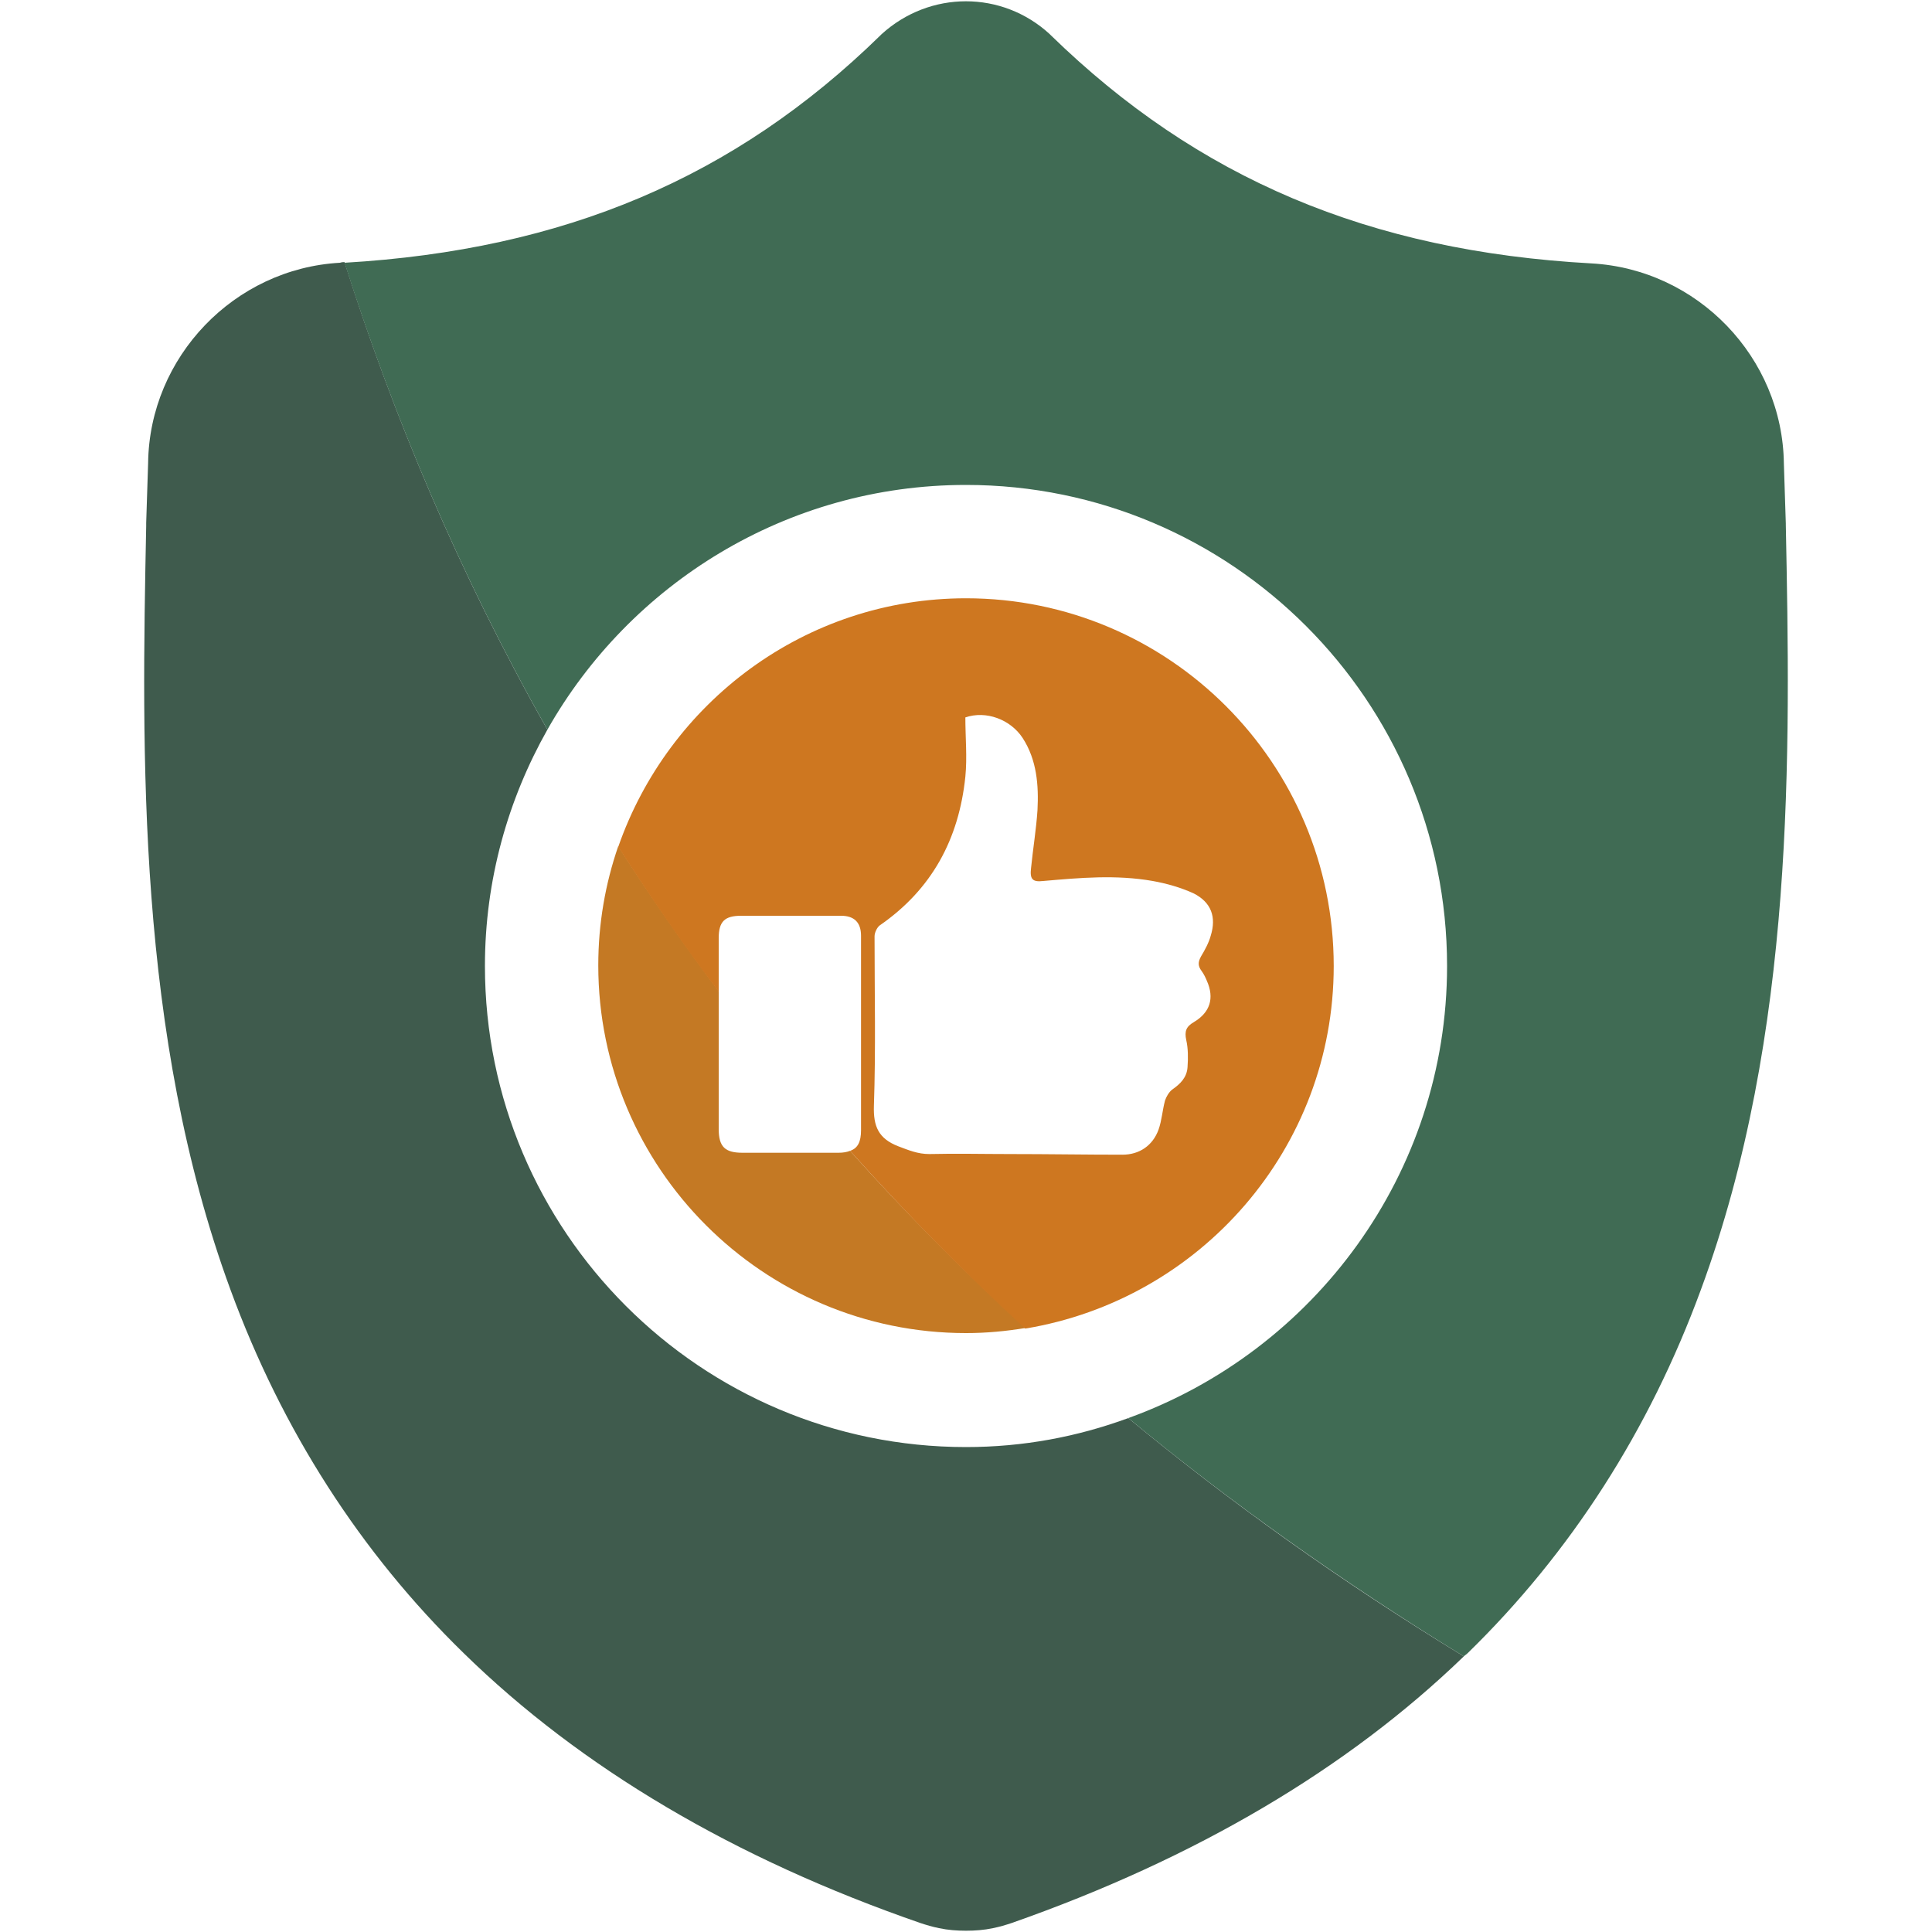 <?xml version="1.0" encoding="utf-8"?>
<!-- Generator: Adobe Illustrator 24.1.2, SVG Export Plug-In . SVG Version: 6.00 Build 0)  -->
<svg version="1.1" id="Layer_1" xmlns="http://www.w3.org/2000/svg" xmlns:xlink="http://www.w3.org/1999/xlink" x="0px" y="0px"
	 viewBox="0 0 30 30" style="enable-background:new 0 0 30 30;" xml:space="preserve">
<style type="text/css">
	.st0{fill-rule:evenodd;clip-rule:evenodd;fill:#406B54;}
	.st1{fill-rule:evenodd;clip-rule:evenodd;fill:#CE7720;}
	.st2{fill:#CE7720;}
	.st3{fill:#406B54;}
	.st4{fill:#3F5B4D;}
	.st5{fill:#C47924;}
	.st6{fill:none;}
</style>
<path class="st6" d="M11.53,17.9c0.5,0,0.99,0,1.49,0c0.07,0,0.13-0.01,0.18-0.03c-0.73-0.82-1.41-1.64-2.04-2.47
	c0,0.71,0,1.42,0,2.14C11.17,17.81,11.26,17.9,11.53,17.9z"/>
<path class="st6" d="M15,22.47c0.89,0,1.73-0.16,2.52-0.45c-0.55-0.46-1.08-0.92-1.59-1.39c-0.3,0.05-0.61,0.08-0.93,0.08
	c-3.15,0-5.71-2.56-5.71-5.71c0-0.65,0.11-1.27,0.31-1.85c-0.39-0.61-0.76-1.21-1.1-1.82C7.89,12.41,7.53,13.67,7.53,15
	C7.53,19.12,10.88,22.47,15,22.47z"/>
<path class="st4" d="M15,22.47c-4.12,0-7.47-3.35-7.47-7.47c0-1.34,0.36-2.59,0.97-3.67C7.12,8.89,6.1,6.44,5.35,4.07
	c-0.02,0-0.04,0-0.07,0.01C3.64,4.17,2.32,5.54,2.3,7.19C2.29,7.53,2.28,7.83,2.27,8.12l0,0.05c-0.07,3.51-0.15,7.89,1.31,11.86
	c0.8,2.18,2.02,4.08,3.62,5.64c1.82,1.78,4.2,3.19,7.09,4.19c0.09,0.03,0.19,0.06,0.29,0.08c0.14,0.03,0.28,0.04,0.42,0.04
	c0.14,0,0.28-0.01,0.42-0.04c0.1-0.02,0.2-0.05,0.29-0.08c2.85-1,5.21-2.39,7.02-4.14c-1.92-1.17-3.65-2.41-5.21-3.7
	C16.73,22.31,15.89,22.47,15,22.47z"/>
<path class="st5" d="M13.2,17.87c-0.05,0.02-0.11,0.03-0.18,0.03c-0.5,0-0.99,0-1.49,0c-0.27,0-0.37-0.09-0.37-0.37
	c0-0.71,0-1.42,0-2.14c-0.56-0.75-1.08-1.5-1.56-2.25c-0.2,0.58-0.31,1.2-0.31,1.85c0,3.15,2.56,5.71,5.71,5.71
	c0.32,0,0.63-0.03,0.93-0.08C14.95,19.73,14.04,18.81,13.2,17.87z"/>
<path class="st3" d="M26.41,20.03c1.47-3.98,1.39-8.36,1.32-11.88l0-0.02c-0.01-0.29-0.02-0.59-0.03-0.93
	c-0.02-1.65-1.34-3.02-2.99-3.11c-3.45-0.19-6.11-1.32-8.39-3.54L16.3,0.53c-0.74-0.68-1.86-0.68-2.61,0l-0.02,0.02
	c-2.26,2.21-4.91,3.33-8.32,3.53C6.1,6.44,7.12,8.89,8.5,11.33c1.28-2.26,3.71-3.8,6.5-3.8c4.12,0,7.47,3.35,7.47,7.47
	c0,3.23-2.07,5.98-4.95,7.02c1.56,1.29,3.3,2.53,5.21,3.7c0.02-0.02,0.04-0.03,0.06-0.05C24.39,24.11,25.61,22.21,26.41,20.03z"/>
<path class="st2" d="M20.71,15c0-3.15-2.56-5.71-5.71-5.71c-2.5,0-4.62,1.62-5.4,3.86c0.48,0.75,1,1.51,1.56,2.25
	c0-0.28,0-0.55,0-0.83c0-0.26,0.09-0.35,0.35-0.35c0.52,0,1.03,0,1.55,0c0.2,0,0.31,0.1,0.31,0.31c0,0.51,0,1.02,0,1.53
	c0,0.5,0,0.99,0,1.49c0,0.18-0.05,0.28-0.17,0.32c0.84,0.94,1.74,1.86,2.72,2.76C18.64,20.18,20.71,17.83,20.71,15z M18.8,14.53
	c-0.03,0.11-0.09,0.22-0.15,0.32c-0.05,0.09-0.05,0.15,0.01,0.23c0.03,0.04,0.06,0.1,0.08,0.15c0.12,0.27,0.05,0.49-0.2,0.64
	c-0.12,0.07-0.15,0.14-0.12,0.28c0.03,0.13,0.03,0.28,0.02,0.42c-0.01,0.16-0.11,0.26-0.24,0.35c-0.05,0.04-0.09,0.11-0.11,0.17
	c-0.04,0.15-0.05,0.31-0.1,0.45c-0.09,0.25-0.3,0.39-0.56,0.39c-0.58,0-1.16-0.01-1.75-0.01c-0.42,0-0.83-0.01-1.25,0
	c-0.18,0-0.32-0.06-0.48-0.12c-0.31-0.12-0.39-0.31-0.38-0.63c0.03-0.87,0.01-1.75,0.01-2.63c0-0.06,0.04-0.14,0.08-0.17
	c0.81-0.56,1.23-1.34,1.33-2.31c0.03-0.3,0-0.61,0-0.92c0.32-0.11,0.7,0.03,0.89,0.32c0.22,0.34,0.25,0.73,0.23,1.12
	c-0.02,0.3-0.07,0.6-0.1,0.9c-0.02,0.17,0.02,0.22,0.19,0.2c0.57-0.05,1.13-0.1,1.7,0c0.22,0.04,0.43,0.1,0.63,0.19
	C18.81,14.01,18.89,14.24,18.8,14.53z"/>
</svg>
